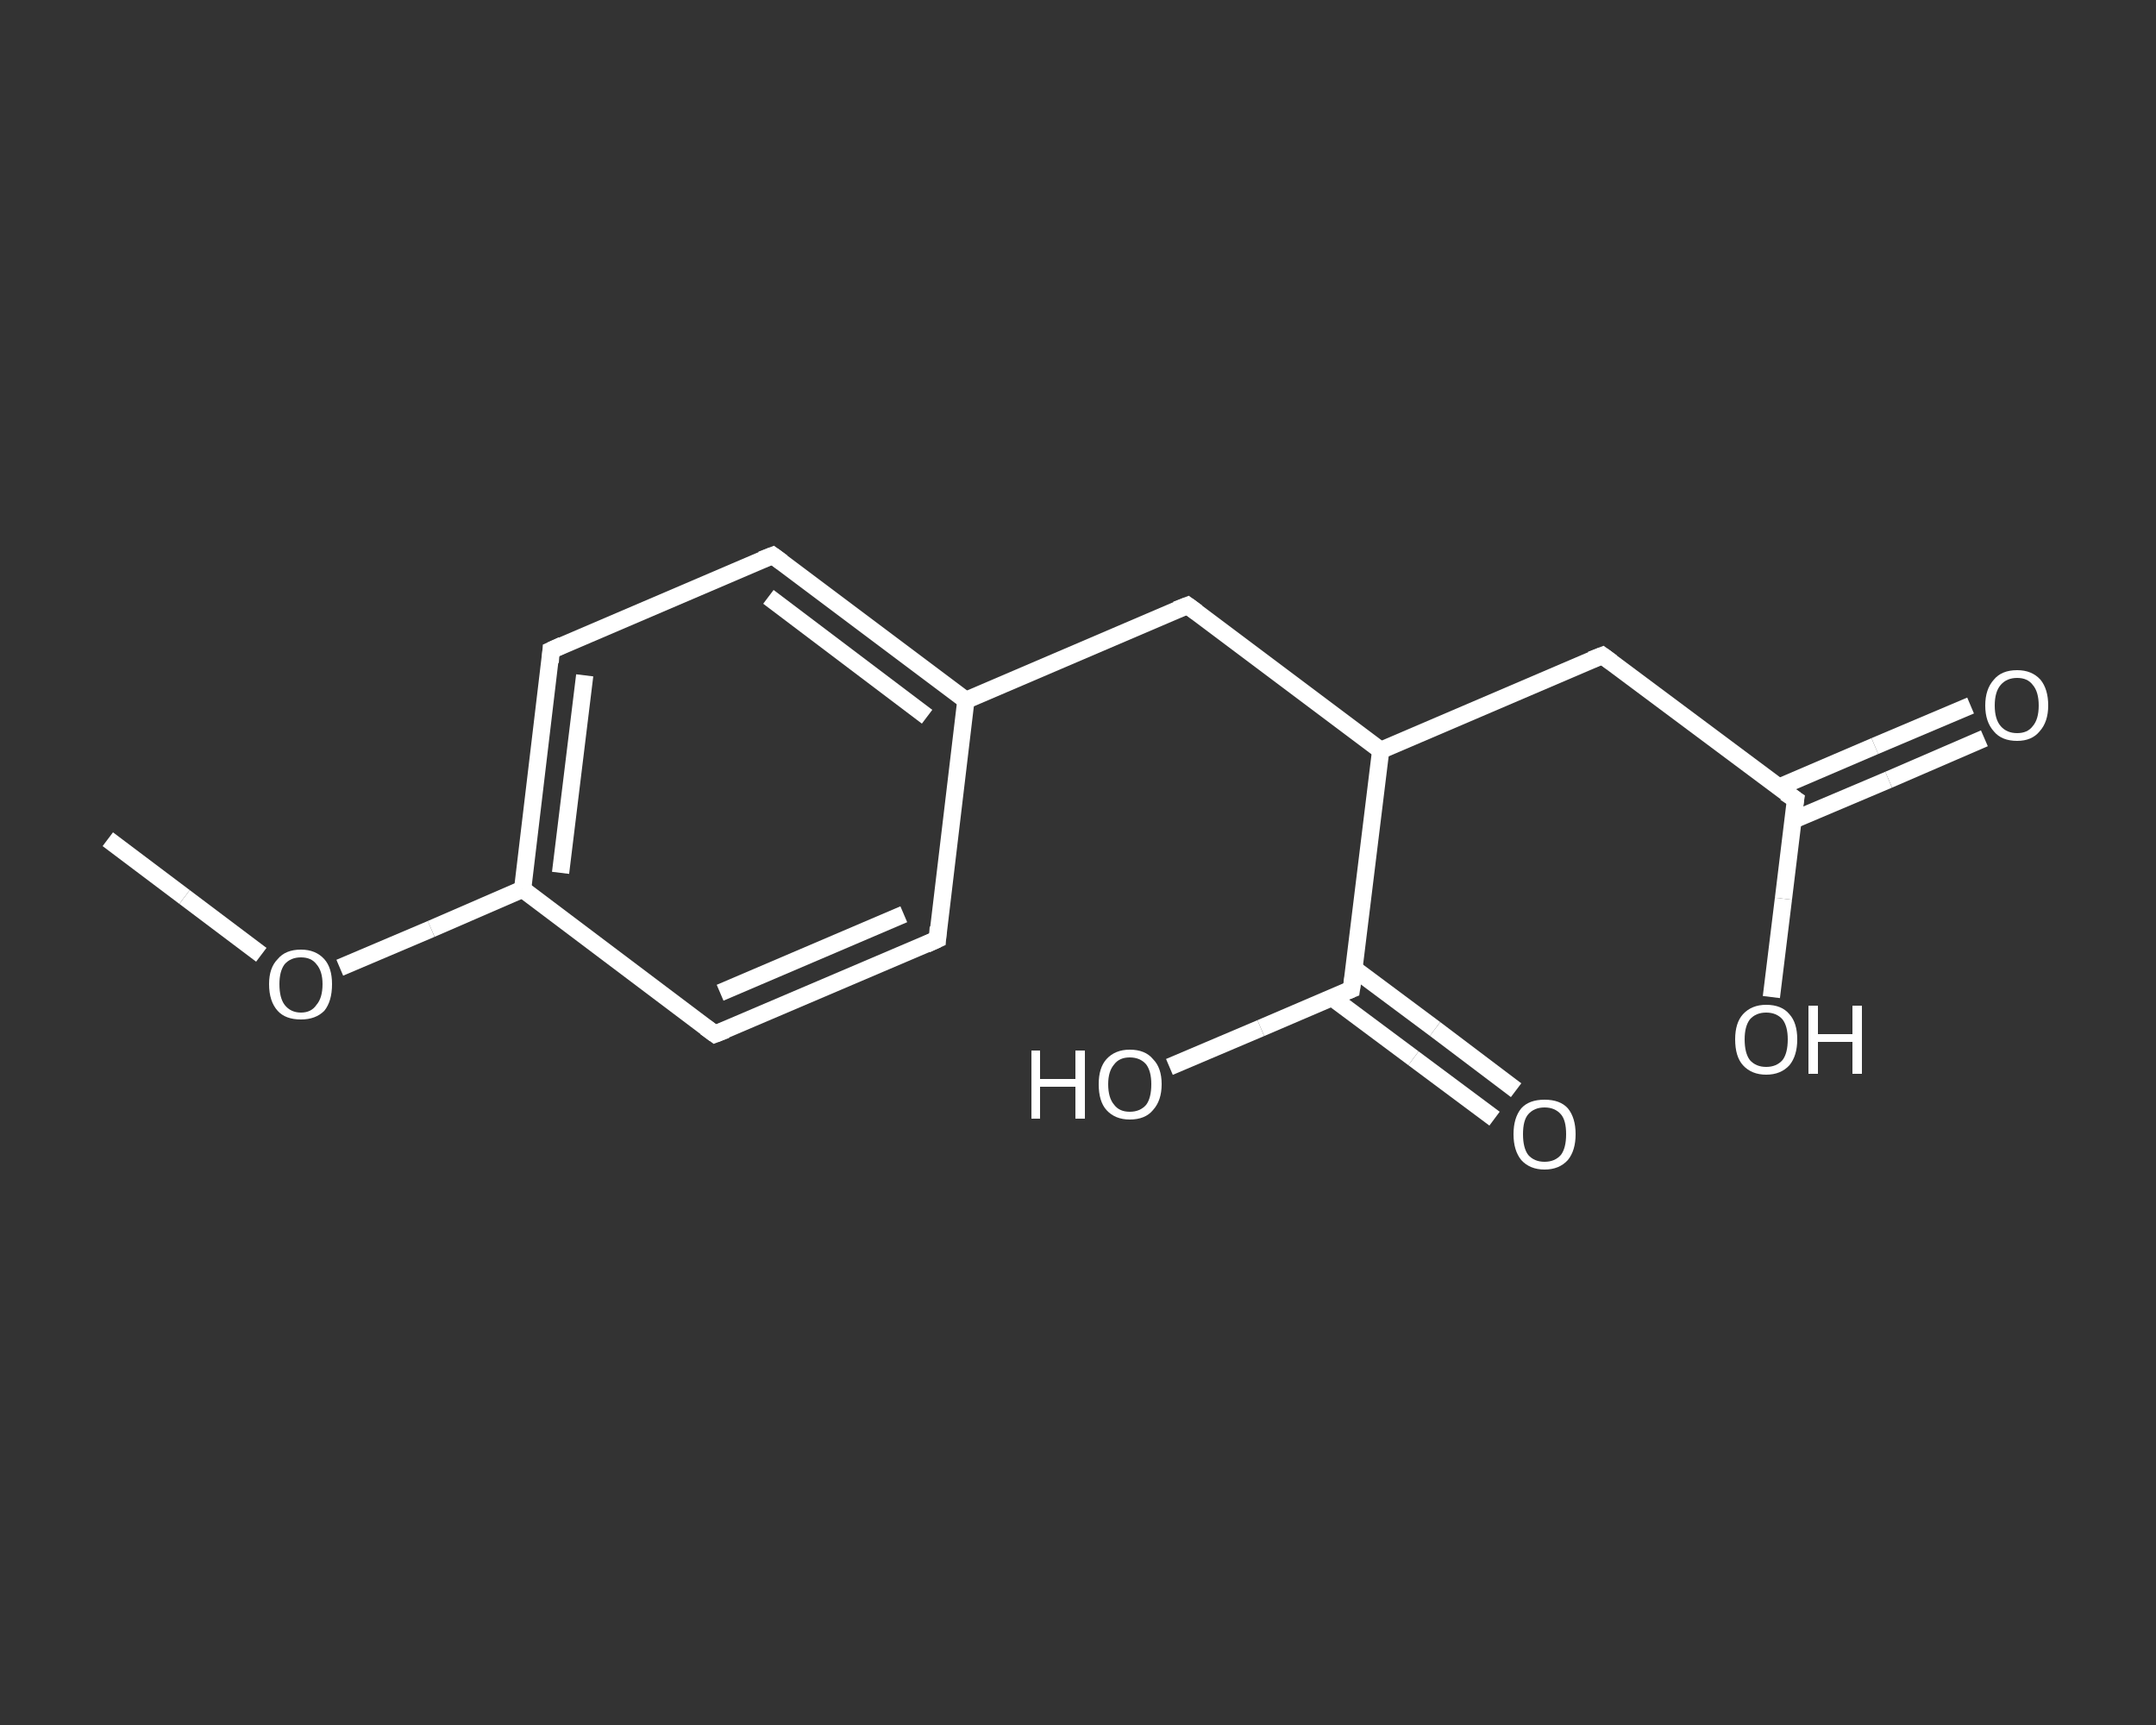 <?xml version='1.0' encoding='iso-8859-1'?>
<svg version='1.1' baseProfile='full'
              xmlns='http://www.w3.org/2000/svg'
                      xmlns:rdkit='http://www.rdkit.org/xml'
                      xmlns:xlink='http://www.w3.org/1999/xlink'
                  xml:space='preserve'
width='250px' height='200px' viewBox='0 0 250 200'>
<rect x="0" y="0" width="250" height="200" fill="#333333" stroke="none"/>
<!-- END OF HEADER -->
<rect style='opacity:1.0;fill:transparent;stroke:none' width='250.0' height='200.0' x='0.0' y='0.0'> </rect>
<path class='bond-0 atom-0 atom-1' d='M 12.5,97.3 L 21.4,104.0' style='fill:none;fill-rule:evenodd;stroke:#FFFFFF;stroke-width:2.0px;stroke-linecap:butt;stroke-linejoin:miter;stroke-opacity:1' />
<path class='bond-0 atom-0 atom-1' d='M 21.4,104.0 L 30.3,110.7' style='fill:none;fill-rule:evenodd;stroke:#FFFFFF;stroke-width:2.0px;stroke-linecap:butt;stroke-linejoin:miter;stroke-opacity:1' />
<path class='bond-1 atom-1 atom-2' d='M 39.4,112.2 L 50.0,107.7' style='fill:none;fill-rule:evenodd;stroke:#FFFFFF;stroke-width:2.0px;stroke-linecap:butt;stroke-linejoin:miter;stroke-opacity:1' />
<path class='bond-1 atom-1 atom-2' d='M 50.0,107.7 L 60.6,103.1' style='fill:none;fill-rule:evenodd;stroke:#FFFFFF;stroke-width:2.0px;stroke-linecap:butt;stroke-linejoin:miter;stroke-opacity:1' />
<path class='bond-2 atom-2 atom-3' d='M 60.6,103.1 L 63.9,75.4' style='fill:none;fill-rule:evenodd;stroke:#FFFFFF;stroke-width:2.0px;stroke-linecap:butt;stroke-linejoin:miter;stroke-opacity:1' />
<path class='bond-2 atom-2 atom-3' d='M 65.0,101.2 L 67.8,78.3' style='fill:none;fill-rule:evenodd;stroke:#FFFFFF;stroke-width:2.0px;stroke-linecap:butt;stroke-linejoin:miter;stroke-opacity:1' />
<path class='bond-3 atom-3 atom-4' d='M 63.9,75.4 L 89.6,64.4' style='fill:none;fill-rule:evenodd;stroke:#FFFFFF;stroke-width:2.0px;stroke-linecap:butt;stroke-linejoin:miter;stroke-opacity:1' />
<path class='bond-4 atom-4 atom-5' d='M 89.6,64.4 L 112.0,81.2' style='fill:none;fill-rule:evenodd;stroke:#FFFFFF;stroke-width:2.0px;stroke-linecap:butt;stroke-linejoin:miter;stroke-opacity:1' />
<path class='bond-4 atom-4 atom-5' d='M 89.1,69.2 L 107.5,83.1' style='fill:none;fill-rule:evenodd;stroke:#FFFFFF;stroke-width:2.0px;stroke-linecap:butt;stroke-linejoin:miter;stroke-opacity:1' />
<path class='bond-5 atom-5 atom-6' d='M 112.0,81.2 L 137.7,70.2' style='fill:none;fill-rule:evenodd;stroke:#FFFFFF;stroke-width:2.0px;stroke-linecap:butt;stroke-linejoin:miter;stroke-opacity:1' />
<path class='bond-6 atom-6 atom-7' d='M 137.7,70.2 L 160.1,87.0' style='fill:none;fill-rule:evenodd;stroke:#FFFFFF;stroke-width:2.0px;stroke-linecap:butt;stroke-linejoin:miter;stroke-opacity:1' />
<path class='bond-7 atom-7 atom-8' d='M 160.1,87.0 L 185.8,76.0' style='fill:none;fill-rule:evenodd;stroke:#FFFFFF;stroke-width:2.0px;stroke-linecap:butt;stroke-linejoin:miter;stroke-opacity:1' />
<path class='bond-8 atom-8 atom-9' d='M 185.8,76.0 L 208.2,92.7' style='fill:none;fill-rule:evenodd;stroke:#FFFFFF;stroke-width:2.0px;stroke-linecap:butt;stroke-linejoin:miter;stroke-opacity:1' />
<path class='bond-9 atom-9 atom-10' d='M 207.9,95.1 L 219.0,90.4' style='fill:none;fill-rule:evenodd;stroke:#FFFFFF;stroke-width:2.0px;stroke-linecap:butt;stroke-linejoin:miter;stroke-opacity:1' />
<path class='bond-9 atom-9 atom-10' d='M 219.0,90.4 L 230.1,85.6' style='fill:none;fill-rule:evenodd;stroke:#FFFFFF;stroke-width:2.0px;stroke-linecap:butt;stroke-linejoin:miter;stroke-opacity:1' />
<path class='bond-9 atom-9 atom-10' d='M 206.2,91.3 L 217.4,86.5' style='fill:none;fill-rule:evenodd;stroke:#FFFFFF;stroke-width:2.0px;stroke-linecap:butt;stroke-linejoin:miter;stroke-opacity:1' />
<path class='bond-9 atom-9 atom-10' d='M 217.4,86.5 L 228.5,81.8' style='fill:none;fill-rule:evenodd;stroke:#FFFFFF;stroke-width:2.0px;stroke-linecap:butt;stroke-linejoin:miter;stroke-opacity:1' />
<path class='bond-10 atom-9 atom-11' d='M 208.2,92.7 L 206.8,104.2' style='fill:none;fill-rule:evenodd;stroke:#FFFFFF;stroke-width:2.0px;stroke-linecap:butt;stroke-linejoin:miter;stroke-opacity:1' />
<path class='bond-10 atom-9 atom-11' d='M 206.8,104.2 L 205.4,115.6' style='fill:none;fill-rule:evenodd;stroke:#FFFFFF;stroke-width:2.0px;stroke-linecap:butt;stroke-linejoin:miter;stroke-opacity:1' />
<path class='bond-11 atom-7 atom-12' d='M 160.1,87.0 L 156.7,114.7' style='fill:none;fill-rule:evenodd;stroke:#FFFFFF;stroke-width:2.0px;stroke-linecap:butt;stroke-linejoin:miter;stroke-opacity:1' />
<path class='bond-12 atom-12 atom-13' d='M 154.5,115.7 L 163.9,122.7' style='fill:none;fill-rule:evenodd;stroke:#FFFFFF;stroke-width:2.0px;stroke-linecap:butt;stroke-linejoin:miter;stroke-opacity:1' />
<path class='bond-12 atom-12 atom-13' d='M 163.9,122.7 L 173.3,129.7' style='fill:none;fill-rule:evenodd;stroke:#FFFFFF;stroke-width:2.0px;stroke-linecap:butt;stroke-linejoin:miter;stroke-opacity:1' />
<path class='bond-12 atom-12 atom-13' d='M 157.0,112.3 L 166.4,119.3' style='fill:none;fill-rule:evenodd;stroke:#FFFFFF;stroke-width:2.0px;stroke-linecap:butt;stroke-linejoin:miter;stroke-opacity:1' />
<path class='bond-12 atom-12 atom-13' d='M 166.4,119.3 L 175.8,126.4' style='fill:none;fill-rule:evenodd;stroke:#FFFFFF;stroke-width:2.0px;stroke-linecap:butt;stroke-linejoin:miter;stroke-opacity:1' />
<path class='bond-13 atom-12 atom-14' d='M 156.7,114.7 L 146.2,119.2' style='fill:none;fill-rule:evenodd;stroke:#FFFFFF;stroke-width:2.0px;stroke-linecap:butt;stroke-linejoin:miter;stroke-opacity:1' />
<path class='bond-13 atom-12 atom-14' d='M 146.2,119.2 L 135.6,123.7' style='fill:none;fill-rule:evenodd;stroke:#FFFFFF;stroke-width:2.0px;stroke-linecap:butt;stroke-linejoin:miter;stroke-opacity:1' />
<path class='bond-14 atom-5 atom-15' d='M 112.0,81.2 L 108.7,108.9' style='fill:none;fill-rule:evenodd;stroke:#FFFFFF;stroke-width:2.0px;stroke-linecap:butt;stroke-linejoin:miter;stroke-opacity:1' />
<path class='bond-15 atom-15 atom-16' d='M 108.7,108.9 L 82.9,119.9' style='fill:none;fill-rule:evenodd;stroke:#FFFFFF;stroke-width:2.0px;stroke-linecap:butt;stroke-linejoin:miter;stroke-opacity:1' />
<path class='bond-15 atom-15 atom-16' d='M 104.8,106.0 L 83.5,115.1' style='fill:none;fill-rule:evenodd;stroke:#FFFFFF;stroke-width:2.0px;stroke-linecap:butt;stroke-linejoin:miter;stroke-opacity:1' />
<path class='bond-16 atom-16 atom-2' d='M 82.9,119.9 L 60.6,103.1' style='fill:none;fill-rule:evenodd;stroke:#FFFFFF;stroke-width:2.0px;stroke-linecap:butt;stroke-linejoin:miter;stroke-opacity:1' />
<path d='M 63.8,76.8 L 63.9,75.4 L 65.2,74.8' style='fill:none;stroke:#FFFFFF;stroke-width:2.0px;stroke-linecap:butt;stroke-linejoin:miter;stroke-opacity:1;' />
<path d='M 88.3,64.9 L 89.6,64.4 L 90.7,65.2' style='fill:none;stroke:#FFFFFF;stroke-width:2.0px;stroke-linecap:butt;stroke-linejoin:miter;stroke-opacity:1;' />
<path d='M 136.4,70.7 L 137.7,70.2 L 138.8,71.0' style='fill:none;stroke:#FFFFFF;stroke-width:2.0px;stroke-linecap:butt;stroke-linejoin:miter;stroke-opacity:1;' />
<path d='M 184.5,76.5 L 185.8,76.0 L 186.9,76.8' style='fill:none;stroke:#FFFFFF;stroke-width:2.0px;stroke-linecap:butt;stroke-linejoin:miter;stroke-opacity:1;' />
<path d='M 207.0,91.9 L 208.2,92.7 L 208.1,93.3' style='fill:none;stroke:#FFFFFF;stroke-width:2.0px;stroke-linecap:butt;stroke-linejoin:miter;stroke-opacity:1;' />
<path d='M 156.9,113.3 L 156.7,114.7 L 156.2,114.9' style='fill:none;stroke:#FFFFFF;stroke-width:2.0px;stroke-linecap:butt;stroke-linejoin:miter;stroke-opacity:1;' />
<path d='M 108.8,107.5 L 108.7,108.9 L 107.4,109.5' style='fill:none;stroke:#FFFFFF;stroke-width:2.0px;stroke-linecap:butt;stroke-linejoin:miter;stroke-opacity:1;' />
<path d='M 84.2,119.4 L 82.9,119.9 L 81.8,119.1' style='fill:none;stroke:#FFFFFF;stroke-width:2.0px;stroke-linecap:butt;stroke-linejoin:miter;stroke-opacity:1;' />
<path class='atom-1' d='M 31.2 114.1
Q 31.2 112.2, 32.2 111.2
Q 33.1 110.1, 34.9 110.1
Q 36.6 110.1, 37.6 111.2
Q 38.5 112.2, 38.5 114.1
Q 38.5 116.1, 37.6 117.2
Q 36.6 118.2, 34.9 118.2
Q 33.1 118.2, 32.2 117.2
Q 31.2 116.1, 31.2 114.1
M 34.9 117.4
Q 36.1 117.4, 36.7 116.5
Q 37.4 115.7, 37.4 114.1
Q 37.4 112.6, 36.7 111.8
Q 36.1 111.0, 34.9 111.0
Q 33.7 111.0, 33.0 111.8
Q 32.4 112.6, 32.4 114.1
Q 32.4 115.7, 33.0 116.5
Q 33.7 117.4, 34.9 117.4
' fill='#FFFFFF'/>
<path class='atom-10' d='M 230.2 81.8
Q 230.2 79.9, 231.2 78.8
Q 232.1 77.7, 233.9 77.7
Q 235.6 77.7, 236.6 78.8
Q 237.5 79.9, 237.5 81.8
Q 237.5 83.7, 236.5 84.8
Q 235.6 85.9, 233.9 85.9
Q 232.1 85.9, 231.2 84.8
Q 230.2 83.7, 230.2 81.8
M 233.9 85.0
Q 235.1 85.0, 235.7 84.2
Q 236.4 83.4, 236.4 81.8
Q 236.4 80.2, 235.7 79.4
Q 235.1 78.6, 233.9 78.6
Q 232.7 78.6, 232.0 79.4
Q 231.3 80.2, 231.3 81.8
Q 231.3 83.4, 232.0 84.2
Q 232.7 85.0, 233.9 85.0
' fill='#FFFFFF'/>
<path class='atom-11' d='M 201.2 120.5
Q 201.2 118.6, 202.1 117.6
Q 203.1 116.5, 204.8 116.5
Q 206.6 116.5, 207.5 117.6
Q 208.4 118.6, 208.4 120.5
Q 208.4 122.4, 207.5 123.5
Q 206.5 124.6, 204.8 124.6
Q 203.1 124.6, 202.1 123.5
Q 201.2 122.5, 201.2 120.5
M 204.8 123.7
Q 206.0 123.7, 206.7 122.9
Q 207.3 122.1, 207.3 120.5
Q 207.3 119.0, 206.7 118.2
Q 206.0 117.4, 204.8 117.4
Q 203.6 117.4, 202.9 118.2
Q 202.3 119.0, 202.3 120.5
Q 202.3 122.1, 202.9 122.9
Q 203.6 123.7, 204.8 123.7
' fill='#FFFFFF'/>
<path class='atom-11' d='M 209.7 116.6
L 210.8 116.6
L 210.8 119.9
L 214.8 119.9
L 214.8 116.6
L 215.9 116.6
L 215.9 124.5
L 214.8 124.5
L 214.8 120.8
L 210.8 120.8
L 210.8 124.5
L 209.7 124.5
L 209.7 116.6
' fill='#FFFFFF'/>
<path class='atom-13' d='M 175.5 131.5
Q 175.5 129.6, 176.4 128.5
Q 177.3 127.5, 179.1 127.5
Q 180.9 127.5, 181.8 128.5
Q 182.7 129.6, 182.7 131.5
Q 182.7 133.4, 181.8 134.5
Q 180.8 135.6, 179.1 135.6
Q 177.4 135.6, 176.4 134.5
Q 175.5 133.4, 175.5 131.5
M 179.1 134.7
Q 180.3 134.7, 181.0 133.9
Q 181.6 133.1, 181.6 131.5
Q 181.6 129.9, 181.0 129.2
Q 180.3 128.4, 179.1 128.4
Q 177.9 128.4, 177.2 129.2
Q 176.6 129.9, 176.6 131.5
Q 176.6 133.1, 177.2 133.9
Q 177.9 134.7, 179.1 134.7
' fill='#FFFFFF'/>
<path class='atom-14' d='M 119.6 121.8
L 120.6 121.8
L 120.6 125.1
L 124.7 125.1
L 124.7 121.8
L 125.8 121.8
L 125.8 129.7
L 124.7 129.7
L 124.7 126.0
L 120.6 126.0
L 120.6 129.7
L 119.6 129.7
L 119.6 121.8
' fill='#FFFFFF'/>
<path class='atom-14' d='M 127.4 125.7
Q 127.4 123.8, 128.3 122.8
Q 129.3 121.7, 131.0 121.7
Q 132.8 121.7, 133.7 122.8
Q 134.7 123.8, 134.7 125.7
Q 134.7 127.6, 133.7 128.7
Q 132.8 129.8, 131.0 129.8
Q 129.3 129.8, 128.3 128.7
Q 127.4 127.7, 127.4 125.7
M 131.0 128.9
Q 132.2 128.9, 132.9 128.1
Q 133.5 127.3, 133.5 125.7
Q 133.5 124.2, 132.9 123.4
Q 132.2 122.6, 131.0 122.6
Q 129.8 122.6, 129.2 123.4
Q 128.5 124.2, 128.5 125.7
Q 128.5 127.3, 129.2 128.1
Q 129.8 128.9, 131.0 128.9
' fill='#FFFFFF'/>
</svg>
